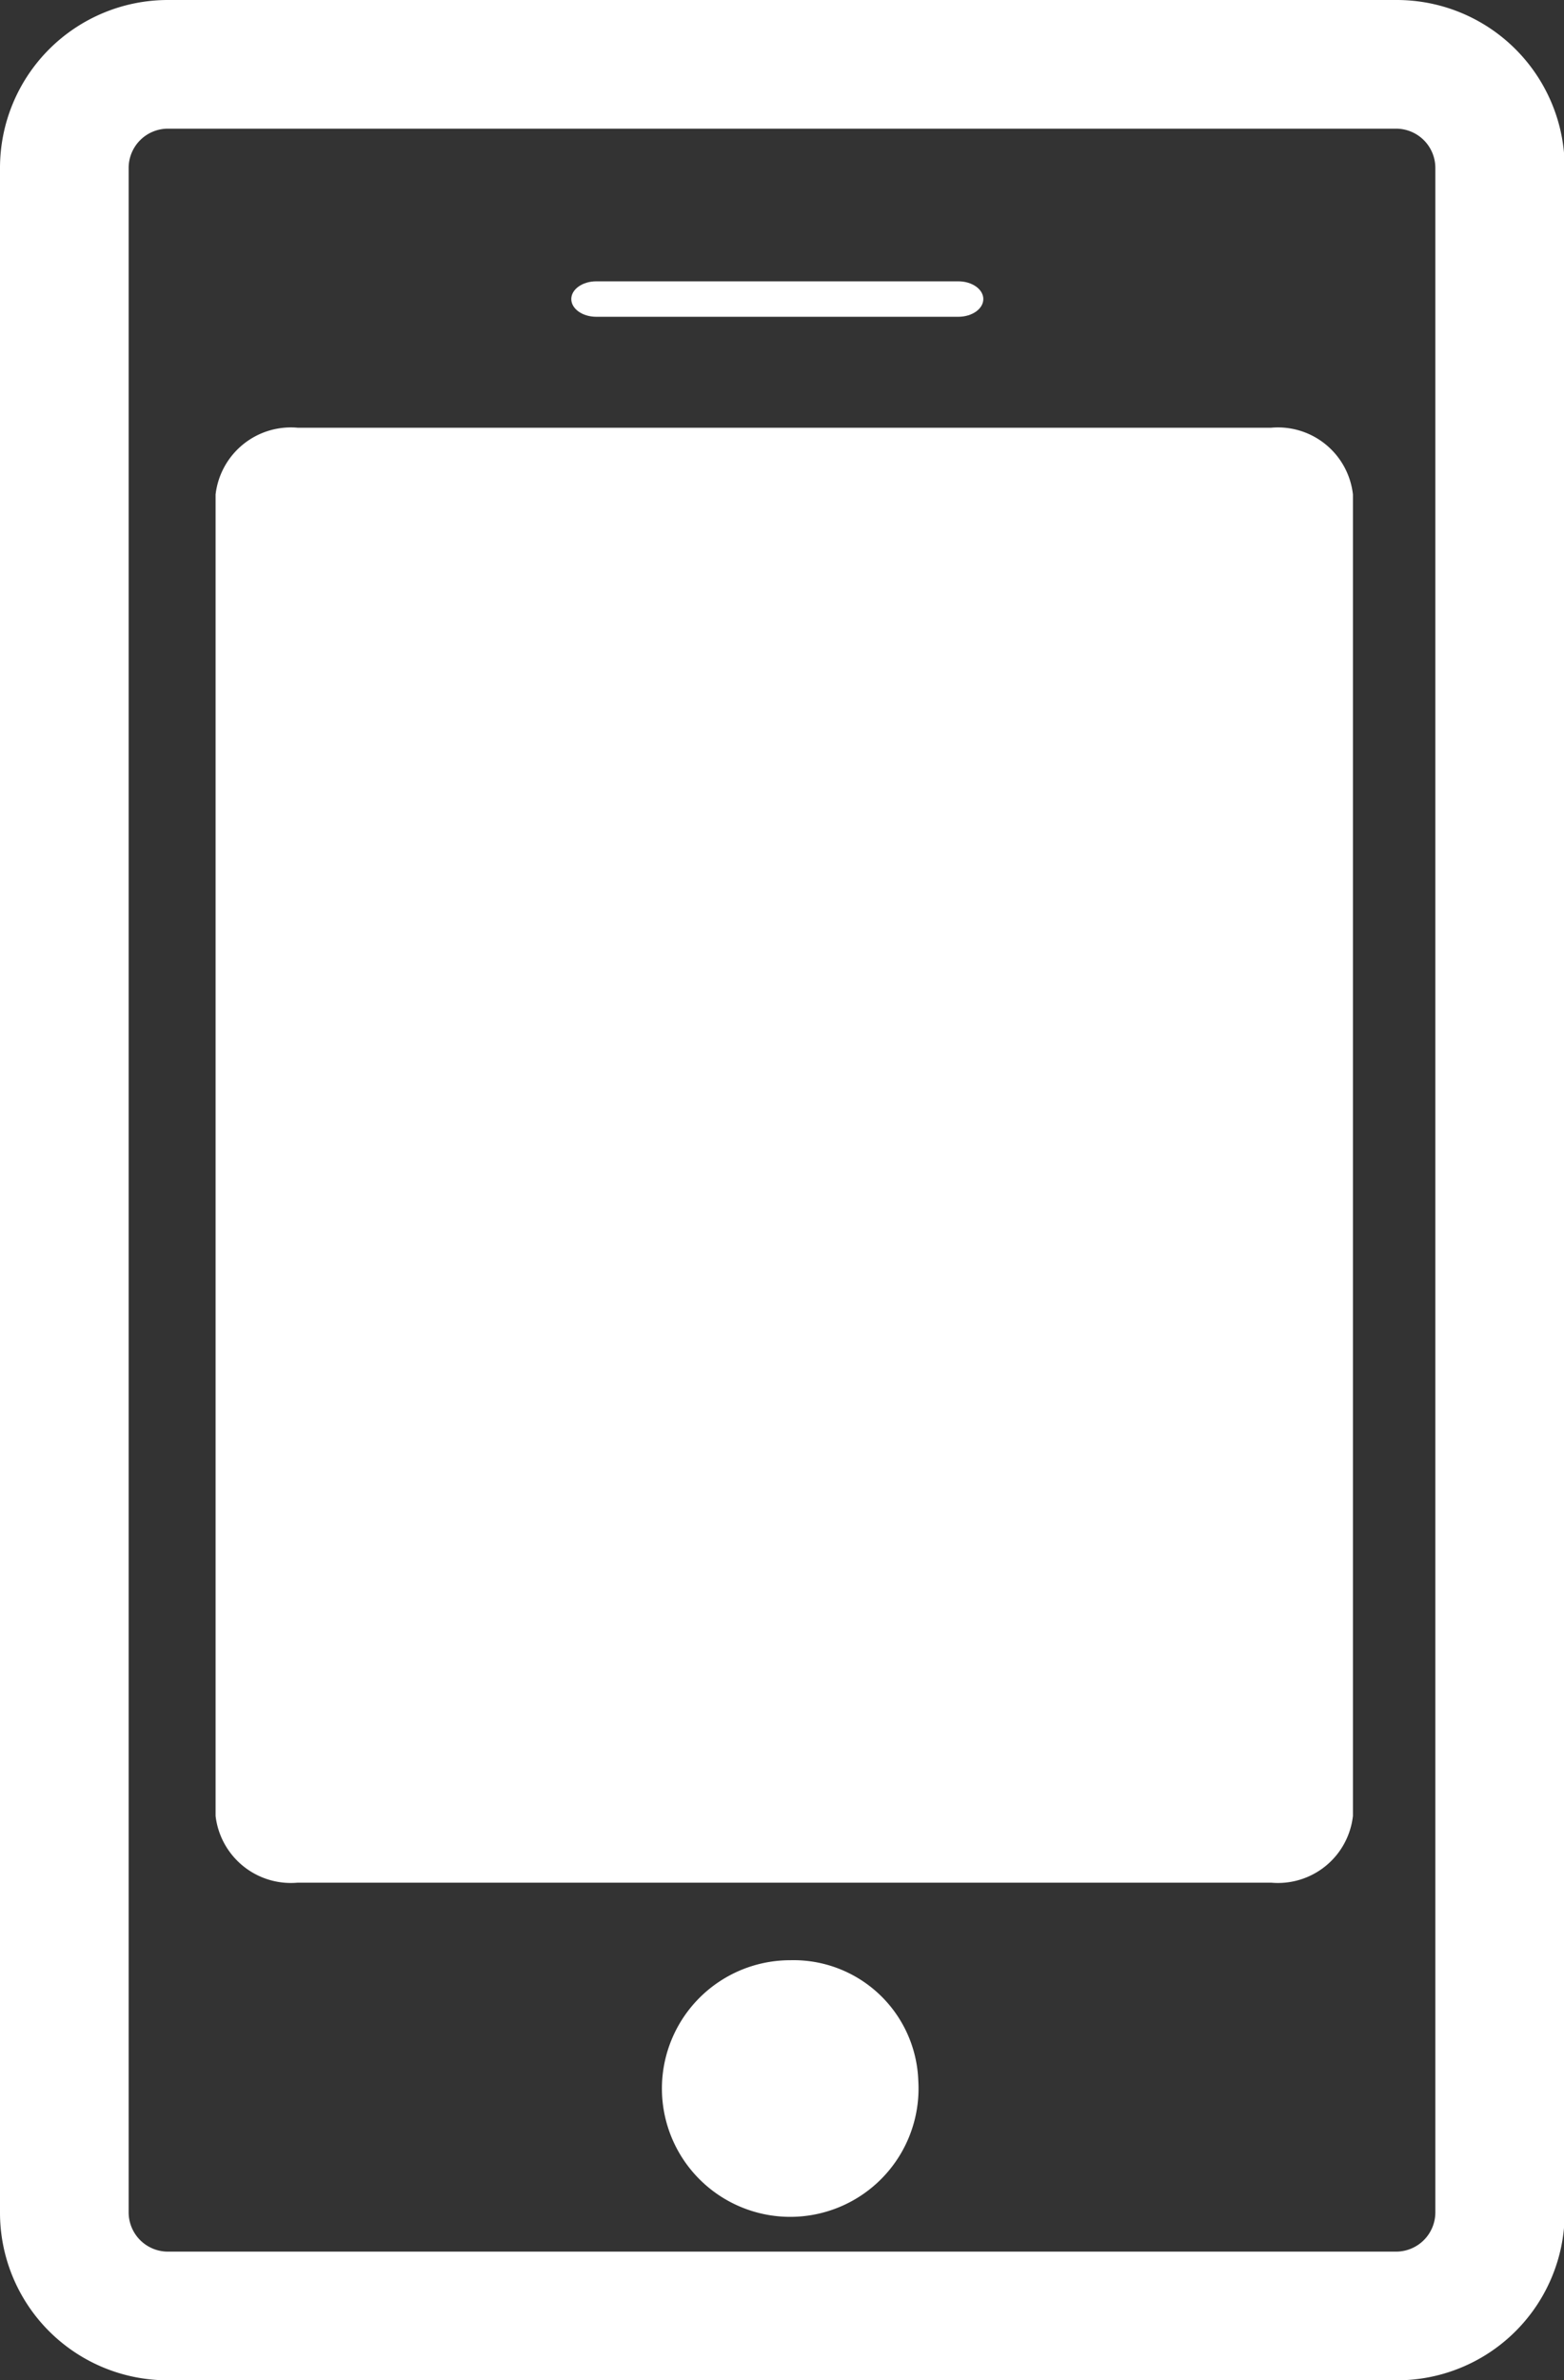 <svg xmlns="http://www.w3.org/2000/svg" viewBox="0 0 44.98 68.45"><rect x="0" y="0" width="44.98" height="68.45" fill="#333333" stroke="none"/><defs><style>.cls-1{fill:#fff;}</style></defs><g id="レイヤー_2" data-name="レイヤー 2"><g id="레이어_1" data-name="레이어 1"><path class="cls-1" d="M40.16,68.45H4.82A4.82,4.82,0,0,1,0,63.62V4.83A4.83,4.83,0,0,1,4.82,0H40.16A4.83,4.83,0,0,1,45,4.83V63.62A4.82,4.82,0,0,1,40.16,68.45ZM4.82,3.7A1.13,1.13,0,0,0,3.7,4.83V63.62a1.13,1.13,0,0,0,1.12,1.13H40.16a1.13,1.13,0,0,0,1.12-1.13V4.83A1.13,1.13,0,0,0,40.16,3.7Z"/><path class="cls-1" d="M38.91,52.22a2.17,2.17,0,0,1-2.35,1.92h-28a2.18,2.18,0,0,1-2.36-1.92v-38a2.18,2.18,0,0,1,2.36-1.92h28a2.17,2.17,0,0,1,2.35,1.92Z"/><path class="cls-1" d="M26.41,59.84a3.69,3.69,0,1,1-3.68-3.47A3.59,3.59,0,0,1,26.41,59.84Z"/><path class="cls-1" d="M28.28,8.6c0,.28-.32.51-.72.51H17.15c-.4,0-.72-.23-.72-.51h0c0-.28.32-.51.72-.51H27.56c.4,0,.72.23.72.51Z"/></g></g></svg>